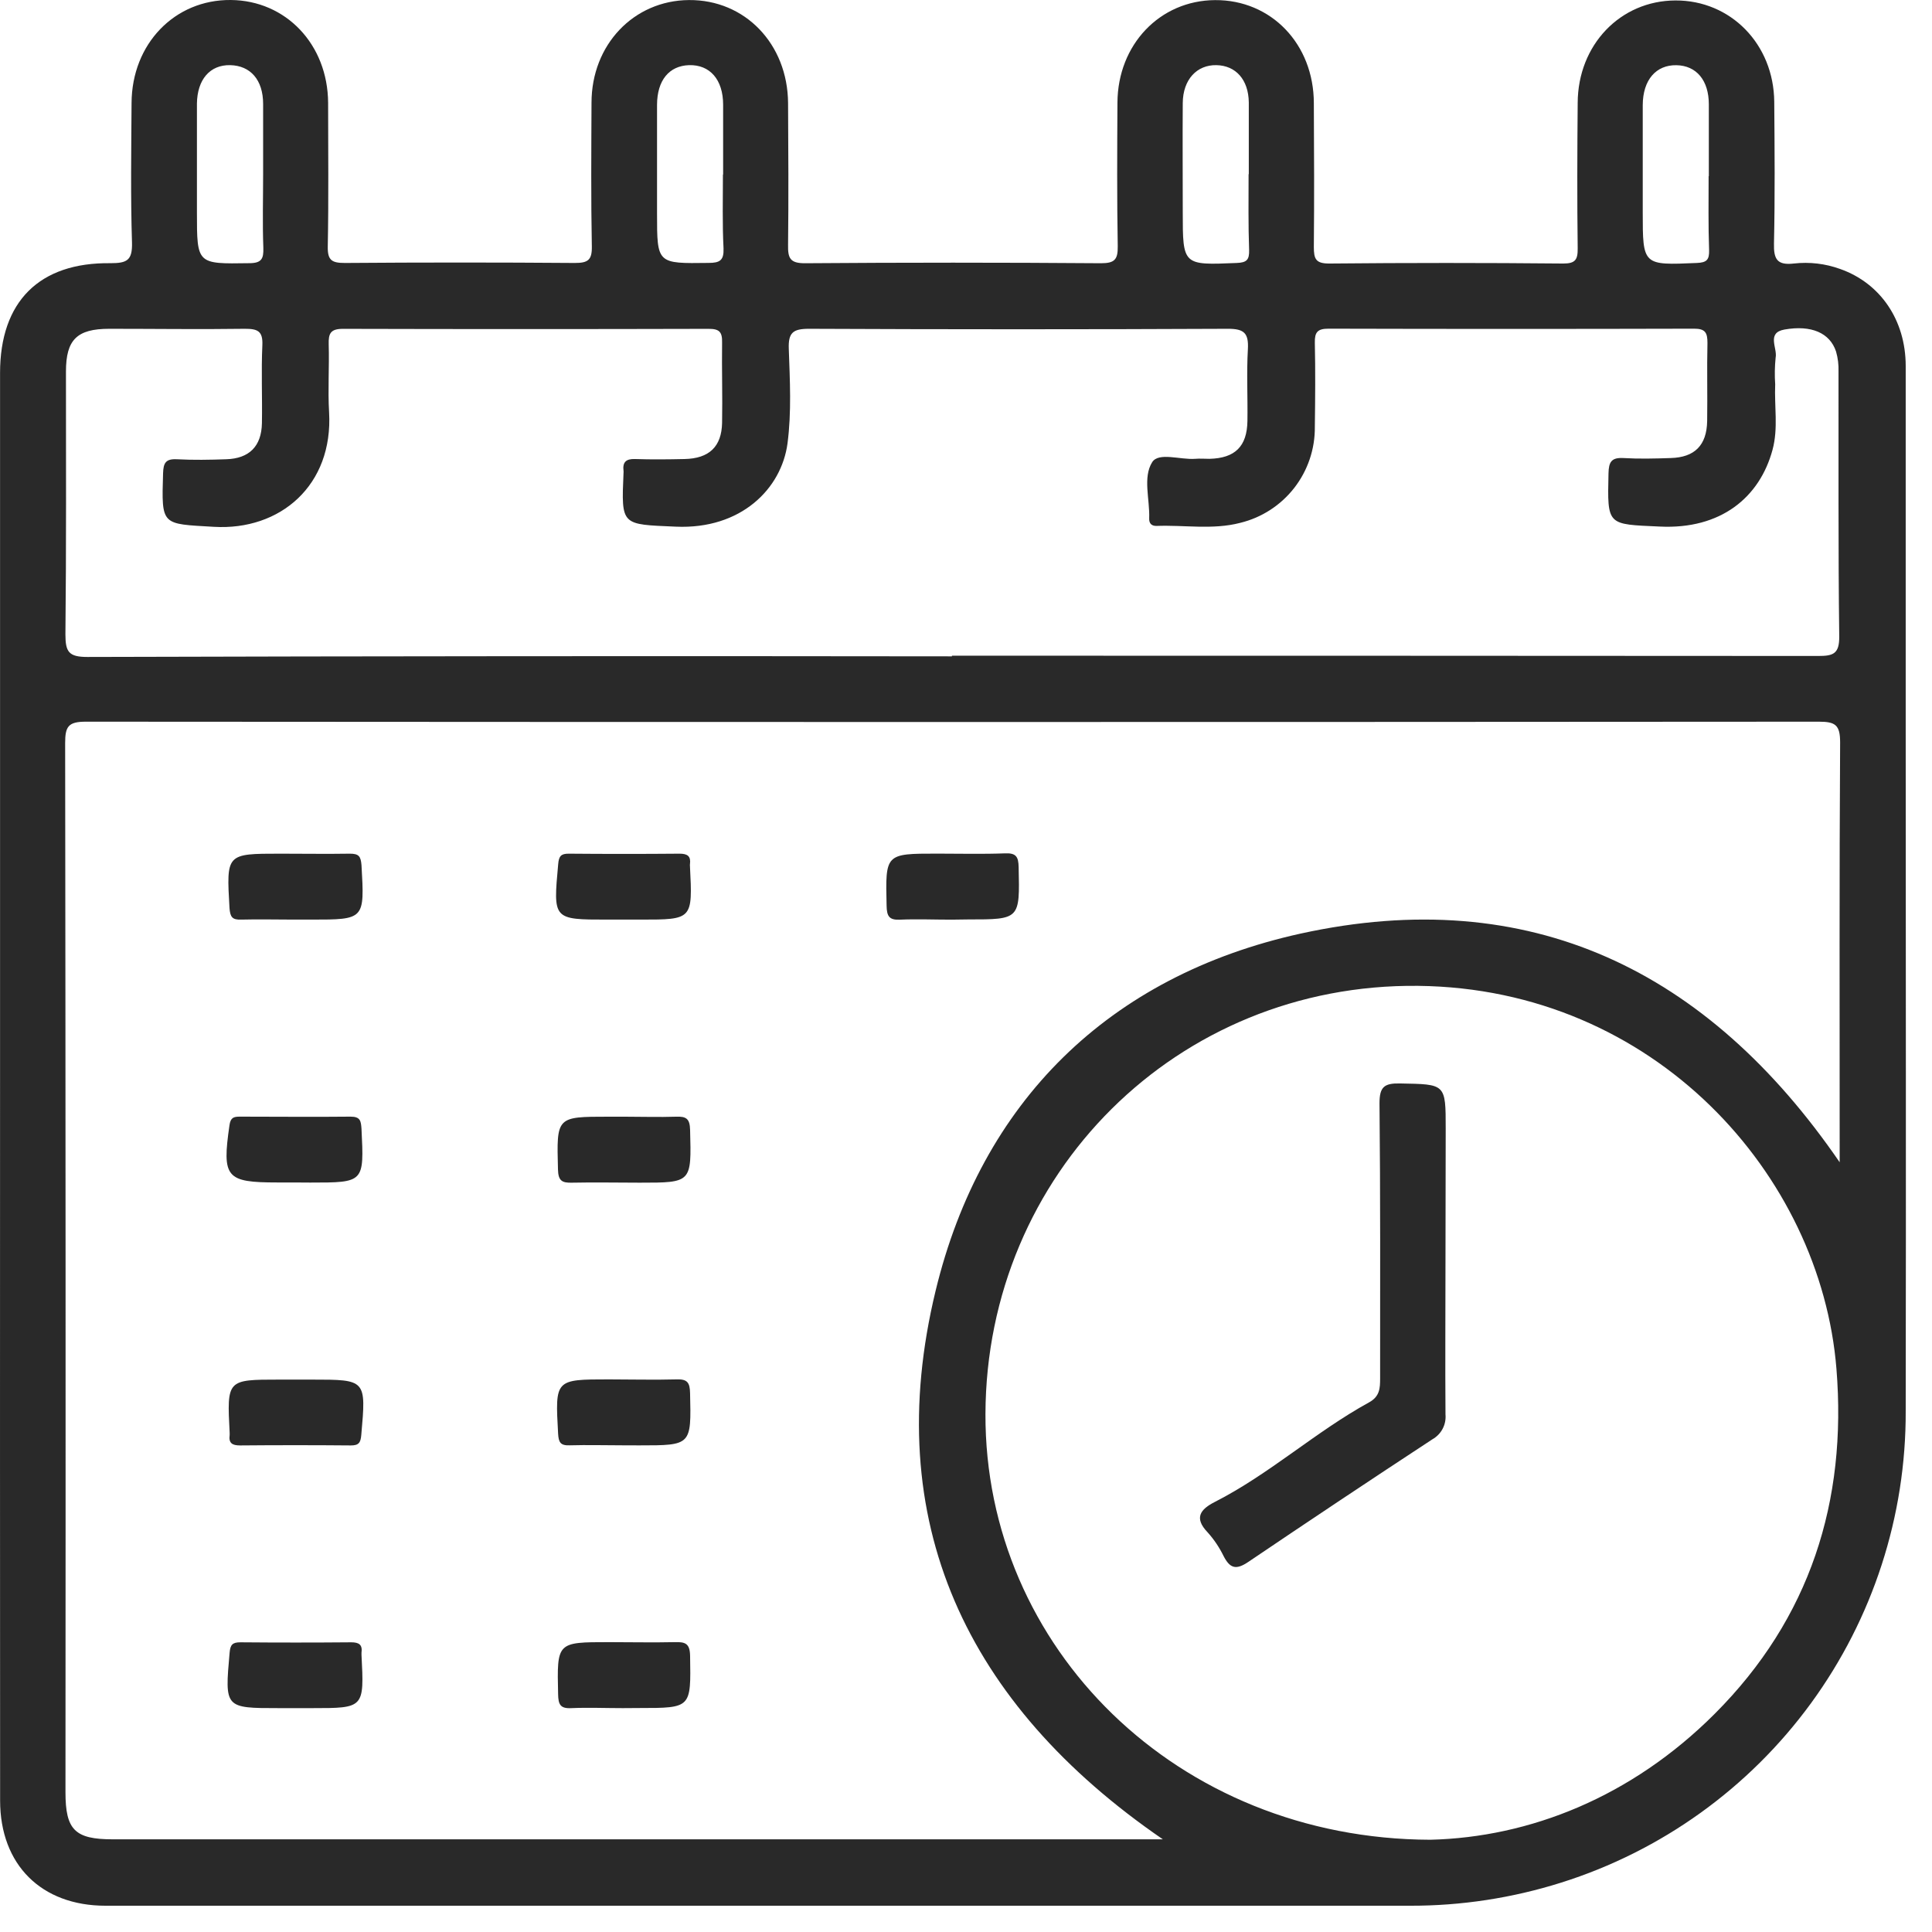 <svg width="72" height="72" viewBox="0 0 72 72" fill="none" xmlns="http://www.w3.org/2000/svg">
<path d="M0.002 40.375V13.899C0.002 11.24 1.462 9.774 4.119 9.808C4.733 9.808 4.937 9.704 4.919 9.039C4.864 7.307 4.892 5.562 4.903 3.838C4.913 1.635 6.51 -0.018 8.599 0C10.657 0.017 12.215 1.655 12.228 3.831C12.228 5.617 12.25 7.403 12.215 9.187C12.205 9.702 12.367 9.8 12.852 9.8C15.715 9.778 18.572 9.778 21.422 9.8C21.909 9.8 22.065 9.694 22.056 9.187C22.022 7.403 22.036 5.617 22.044 3.831C22.044 1.663 23.619 0.019 25.673 0.002C27.765 -0.016 29.355 1.639 29.369 3.842C29.379 5.601 29.39 7.362 29.369 9.121C29.359 9.622 29.441 9.815 30.012 9.81C33.682 9.782 37.355 9.782 41.029 9.81C41.53 9.81 41.663 9.68 41.655 9.182C41.624 7.397 41.634 5.611 41.644 3.825C41.655 1.661 43.225 0.017 45.281 0.004C47.372 -0.01 48.963 1.641 48.963 3.85C48.973 5.636 48.98 7.421 48.963 9.207C48.963 9.651 49.035 9.821 49.534 9.821C52.443 9.793 55.351 9.793 58.258 9.821C58.704 9.821 58.8 9.682 58.796 9.262C58.773 7.452 58.78 5.642 58.796 3.831C58.806 1.669 60.385 0.025 62.439 0.017C64.493 0.008 66.103 1.641 66.121 3.795C66.135 5.554 66.15 7.315 66.111 9.074C66.097 9.655 66.227 9.892 66.847 9.821C67.433 9.754 68.026 9.824 68.58 10.025C70.077 10.555 71.018 11.928 71.02 13.636C71.02 18.177 71.02 22.717 71.02 27.257C71.02 35.699 71.036 44.14 71.02 52.582C71.035 56.498 69.797 60.316 67.487 63.479C65.177 66.641 61.917 68.982 58.182 70.159C56.357 70.735 54.455 71.026 52.541 71.021H3.933C1.54 71.021 0.006 69.493 0.004 67.106C-0 58.188 -0.001 49.278 0.002 40.375ZM68.559 43.314V42.6C68.559 37.625 68.545 32.653 68.576 27.668C68.576 27.015 68.4 26.895 67.78 26.895C46.253 26.911 24.726 26.911 3.199 26.895C2.542 26.895 2.428 27.077 2.428 27.692C2.445 40.725 2.449 53.758 2.44 66.793C2.44 68.196 2.792 68.546 4.203 68.546H43.336C35.999 63.511 32.791 56.681 34.867 48.105C36.567 41.07 41.319 36.37 48.47 34.792C57.002 32.921 63.64 36.147 68.559 43.314ZM53.304 68.562C57.008 68.472 60.801 66.972 63.904 63.867C67.457 60.312 68.838 55.951 68.439 51.013C67.856 43.776 61.658 36.838 52.852 36.74C43.862 36.642 36.754 43.748 36.725 52.695C36.698 61.394 43.858 68.533 53.304 68.562ZM35.475 24.46V24.436C46.237 24.436 57 24.439 67.764 24.446C68.318 24.446 68.549 24.368 68.543 23.72C68.502 20.431 68.522 17.14 68.516 13.85C68.525 13.597 68.494 13.344 68.424 13.1C68.195 12.408 67.506 12.104 66.501 12.281C65.82 12.404 66.248 12.973 66.172 13.331C66.139 13.66 66.133 13.991 66.156 14.321C66.121 15.139 66.274 15.957 66.058 16.759C65.581 18.533 64.133 19.737 61.85 19.623C59.89 19.533 59.899 19.604 59.944 17.641C59.954 17.219 60.05 17.046 60.498 17.07C61.083 17.105 61.672 17.09 62.257 17.07C63.155 17.047 63.607 16.596 63.621 15.687C63.636 14.718 63.609 13.748 63.632 12.781C63.632 12.398 63.552 12.247 63.13 12.249C58.589 12.261 54.049 12.261 49.509 12.249C49.1 12.249 48.992 12.38 49 12.772C49.023 13.818 49.014 14.863 49 15.908C49.009 16.731 48.738 17.533 48.233 18.183C47.727 18.833 47.016 19.292 46.216 19.486C45.193 19.752 44.134 19.559 43.093 19.6C42.9 19.6 42.819 19.492 42.827 19.314C42.853 18.604 42.583 17.79 42.939 17.223C43.181 16.843 43.986 17.14 44.537 17.099C44.715 17.084 44.893 17.099 45.073 17.099C46.026 17.076 46.474 16.638 46.488 15.689C46.502 14.795 46.453 13.902 46.505 13.012C46.537 12.416 46.367 12.251 45.758 12.253C40.554 12.277 35.351 12.277 30.148 12.253C29.549 12.253 29.373 12.4 29.396 13.004C29.437 14.174 29.5 15.362 29.349 16.518C29.126 18.213 27.616 19.735 25.184 19.627C23.153 19.537 23.151 19.608 23.237 17.626C23.24 17.601 23.24 17.575 23.237 17.549C23.196 17.221 23.331 17.095 23.668 17.107C24.282 17.127 24.896 17.121 25.509 17.107C26.426 17.088 26.892 16.649 26.91 15.759C26.929 14.763 26.896 13.768 26.91 12.774C26.921 12.365 26.806 12.253 26.399 12.255C21.858 12.267 17.318 12.267 12.778 12.255C12.312 12.255 12.238 12.435 12.25 12.836C12.275 13.677 12.215 14.521 12.264 15.36C12.422 18.082 10.448 19.78 7.969 19.633C6.011 19.517 6.018 19.608 6.077 17.641C6.089 17.252 6.175 17.095 6.59 17.115C7.204 17.148 7.818 17.137 8.431 17.115C9.288 17.088 9.744 16.634 9.761 15.773C9.779 14.804 9.732 13.834 9.777 12.867C9.802 12.333 9.597 12.253 9.125 12.253C7.441 12.277 5.758 12.253 4.074 12.253C2.865 12.253 2.458 12.662 2.458 13.846C2.458 17.119 2.473 20.378 2.438 23.64C2.438 24.293 2.561 24.483 3.256 24.483C13.998 24.453 24.737 24.445 35.475 24.46ZM9.806 6.476C9.806 5.611 9.806 4.744 9.806 3.876C9.806 2.976 9.333 2.445 8.579 2.428C7.824 2.412 7.351 2.964 7.339 3.86C7.339 5.212 7.339 6.562 7.339 7.914C7.339 9.855 7.339 9.837 9.288 9.808C9.751 9.808 9.826 9.641 9.814 9.238C9.779 8.313 9.806 7.395 9.806 6.476ZM26.949 6.505C26.949 5.638 26.949 4.772 26.949 3.905C26.949 2.964 26.454 2.406 25.679 2.428C24.936 2.453 24.491 2.991 24.486 3.901C24.486 5.253 24.486 6.605 24.486 7.957C24.486 9.837 24.486 9.823 26.407 9.798C26.827 9.798 26.98 9.704 26.964 9.258C26.917 8.342 26.941 7.417 26.941 6.505H26.949ZM46.539 6.491C46.539 5.599 46.539 4.705 46.539 3.813C46.527 2.97 46.056 2.442 45.332 2.428C44.608 2.414 44.085 2.958 44.078 3.84C44.068 5.192 44.078 6.544 44.078 7.896C44.078 9.896 44.078 9.884 46.091 9.8C46.464 9.786 46.56 9.68 46.551 9.322C46.517 8.379 46.531 7.434 46.531 6.491H46.539ZM63.683 6.564C63.683 5.67 63.683 4.778 63.683 3.887C63.683 2.995 63.221 2.442 62.472 2.43C61.723 2.418 61.224 2.968 61.22 3.919C61.22 5.247 61.22 6.579 61.22 7.898C61.22 9.9 61.22 9.886 63.237 9.8C63.615 9.786 63.703 9.671 63.693 9.318C63.66 8.401 63.675 7.483 63.675 6.564H63.683Z" fill="#292929"/>
<path d="M10.977 34.271C10.314 34.271 9.651 34.254 8.988 34.271C8.657 34.283 8.579 34.177 8.553 33.843C8.436 31.814 8.426 31.814 10.439 31.814C11.304 31.814 12.171 31.828 13.036 31.814C13.37 31.814 13.445 31.908 13.472 32.242C13.587 34.271 13.597 34.271 11.586 34.271H10.977Z" fill="#292929"/>
<path d="M23.256 34.271H22.642C20.597 34.271 20.615 34.271 20.802 32.203C20.828 31.908 20.904 31.812 21.198 31.814C22.574 31.826 23.95 31.826 25.326 31.814C25.625 31.814 25.752 31.91 25.713 32.207C25.71 32.232 25.71 32.257 25.713 32.282C25.813 34.271 25.813 34.271 23.872 34.271H23.256Z" fill="#292929"/>
<path d="M35.457 34.273C34.819 34.273 34.18 34.246 33.546 34.273C33.137 34.295 33.049 34.146 33.041 33.757C32.996 31.81 32.984 31.812 34.935 31.812C35.776 31.812 36.617 31.834 37.457 31.802C37.866 31.785 37.954 31.927 37.962 32.317C38.005 34.265 38.018 34.265 36.068 34.265L35.457 34.273Z" fill="#292929"/>
<path d="M10.946 44.067H10.332C8.415 44.067 8.272 43.881 8.552 41.933C8.593 41.649 8.708 41.614 8.937 41.614C10.313 41.614 11.688 41.629 13.063 41.614C13.433 41.614 13.451 41.778 13.472 42.07C13.57 44.071 13.576 44.071 11.561 44.071L10.946 44.067Z" fill="#292929"/>
<path d="M23.284 41.616C23.92 41.616 24.558 41.637 25.192 41.616C25.577 41.6 25.708 41.692 25.718 42.111C25.769 44.075 25.785 44.075 23.842 44.075C23.002 44.075 22.159 44.057 21.32 44.075C20.936 44.087 20.805 43.999 20.794 43.58C20.743 41.616 20.727 41.616 22.672 41.616H23.284Z" fill="#292929"/>
<path d="M11.087 51.414H11.623C13.652 51.414 13.646 51.414 13.464 53.476C13.44 53.767 13.368 53.869 13.071 53.867C11.695 53.855 10.32 53.855 8.946 53.867C8.653 53.867 8.516 53.781 8.559 53.478C8.559 53.454 8.559 53.427 8.559 53.403C8.455 51.414 8.455 51.414 10.4 51.414H11.087Z" fill="#292929"/>
<path d="M23.213 53.863C22.55 53.863 21.888 53.844 21.227 53.863C20.883 53.875 20.818 53.75 20.799 53.427C20.687 51.406 20.679 51.406 22.689 51.406C23.53 51.406 24.373 51.429 25.212 51.406C25.621 51.39 25.709 51.531 25.717 51.92C25.762 53.865 25.772 53.865 23.825 53.865L23.213 53.863Z" fill="#292929"/>
<path d="M11.011 63.657H10.398C8.367 63.657 8.375 63.657 8.557 61.591C8.583 61.296 8.661 61.202 8.966 61.204C10.339 61.216 11.713 61.216 13.088 61.204C13.386 61.204 13.513 61.298 13.472 61.595C13.472 61.619 13.472 61.646 13.472 61.67C13.574 63.657 13.574 63.657 11.631 63.657H11.011Z" fill="#292929"/>
<path d="M23.207 63.657C22.57 63.657 21.932 63.63 21.298 63.657C20.877 63.681 20.807 63.52 20.799 63.137C20.756 61.198 20.744 61.198 22.695 61.198C23.514 61.198 24.332 61.216 25.14 61.198C25.534 61.186 25.712 61.241 25.718 61.715C25.749 63.653 25.77 63.653 23.818 63.653L23.207 63.657Z" fill="#292929"/>
<path d="M53.869 46.896C53.869 48.833 53.855 50.772 53.869 52.709C53.886 52.894 53.85 53.081 53.763 53.246C53.677 53.41 53.544 53.547 53.382 53.638C51.087 55.143 48.801 56.666 46.525 58.205C46.059 58.522 45.836 58.447 45.599 57.989C45.442 57.667 45.241 57.368 45.002 57.103C44.482 56.561 44.746 56.242 45.267 55.976C47.313 54.935 49.019 53.362 51.023 52.261C51.42 52.042 51.433 51.735 51.433 51.369C51.433 47.951 51.445 44.535 51.41 41.117C51.41 40.503 51.588 40.366 52.171 40.377C53.877 40.409 53.877 40.377 53.877 42.066L53.869 46.896Z" fill="#292929"/>
</svg>
